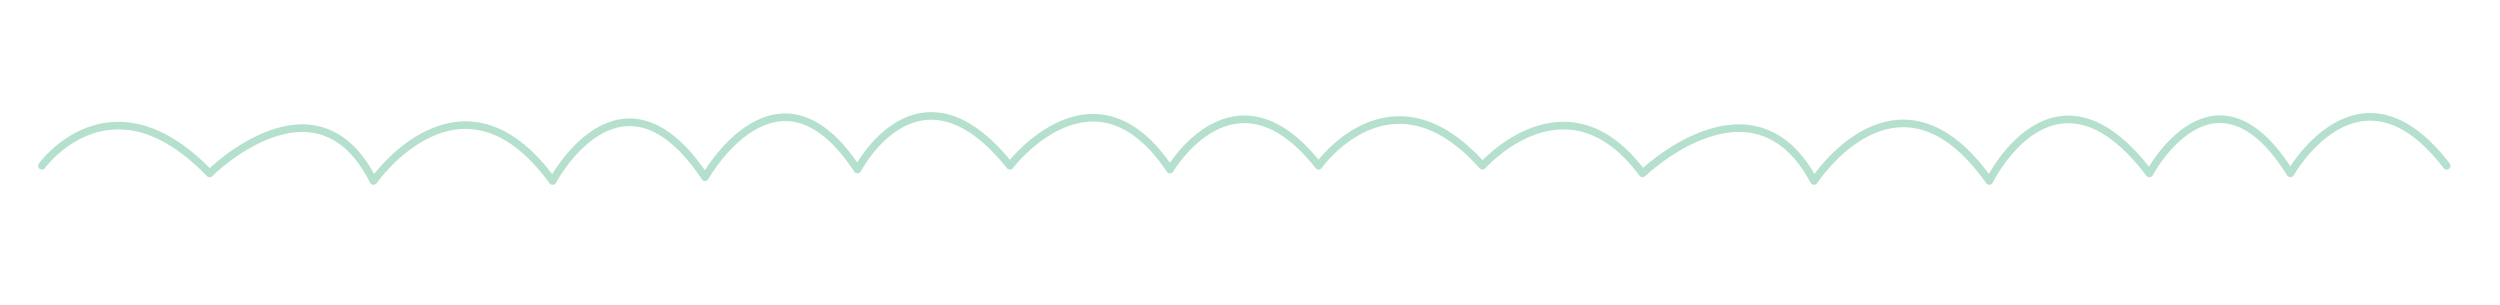 <?xml version="1.0" encoding="utf-8"?>
<!-- Generator: Adobe Illustrator 16.0.0, SVG Export Plug-In . SVG Version: 6.00 Build 0)  -->
<!DOCTYPE svg PUBLIC "-//W3C//DTD SVG 1.1//EN" "http://www.w3.org/Graphics/SVG/1.1/DTD/svg11.dtd">
<svg version="1.1" id="レイヤー_1" xmlns="http://www.w3.org/2000/svg" xmlns:xlink="http://www.w3.org/1999/xlink" x="0px"
	 y="0px" width="656px" height="80px" viewBox="0 0 656 80" enable-background="new 0 0 656 80" xml:space="preserve">
<path fill="none" stroke="#B5E0CE" stroke-width="2" stroke-linecap="round" stroke-linejoin="round" stroke-miterlimit="10" d="
	M11,43.5c0,0,18-25,44,2c0,0,28-28,43,2c0,0,23-33,47,0c0,0,18-34,40-1c0,0,19-34,40-2c0,0,16-31,40-1c0,0,22-29,42,1
	c0,0,17-29,39-1c0,0,19-27,43,0c0,0,22-25,42,2c0,0,29-28,45,2c0,0,22-34,46,0l0,0c0,0,17-35,42-2c0,0,17-32,37,0c0,0,18-32,41-2"/>
</svg>
